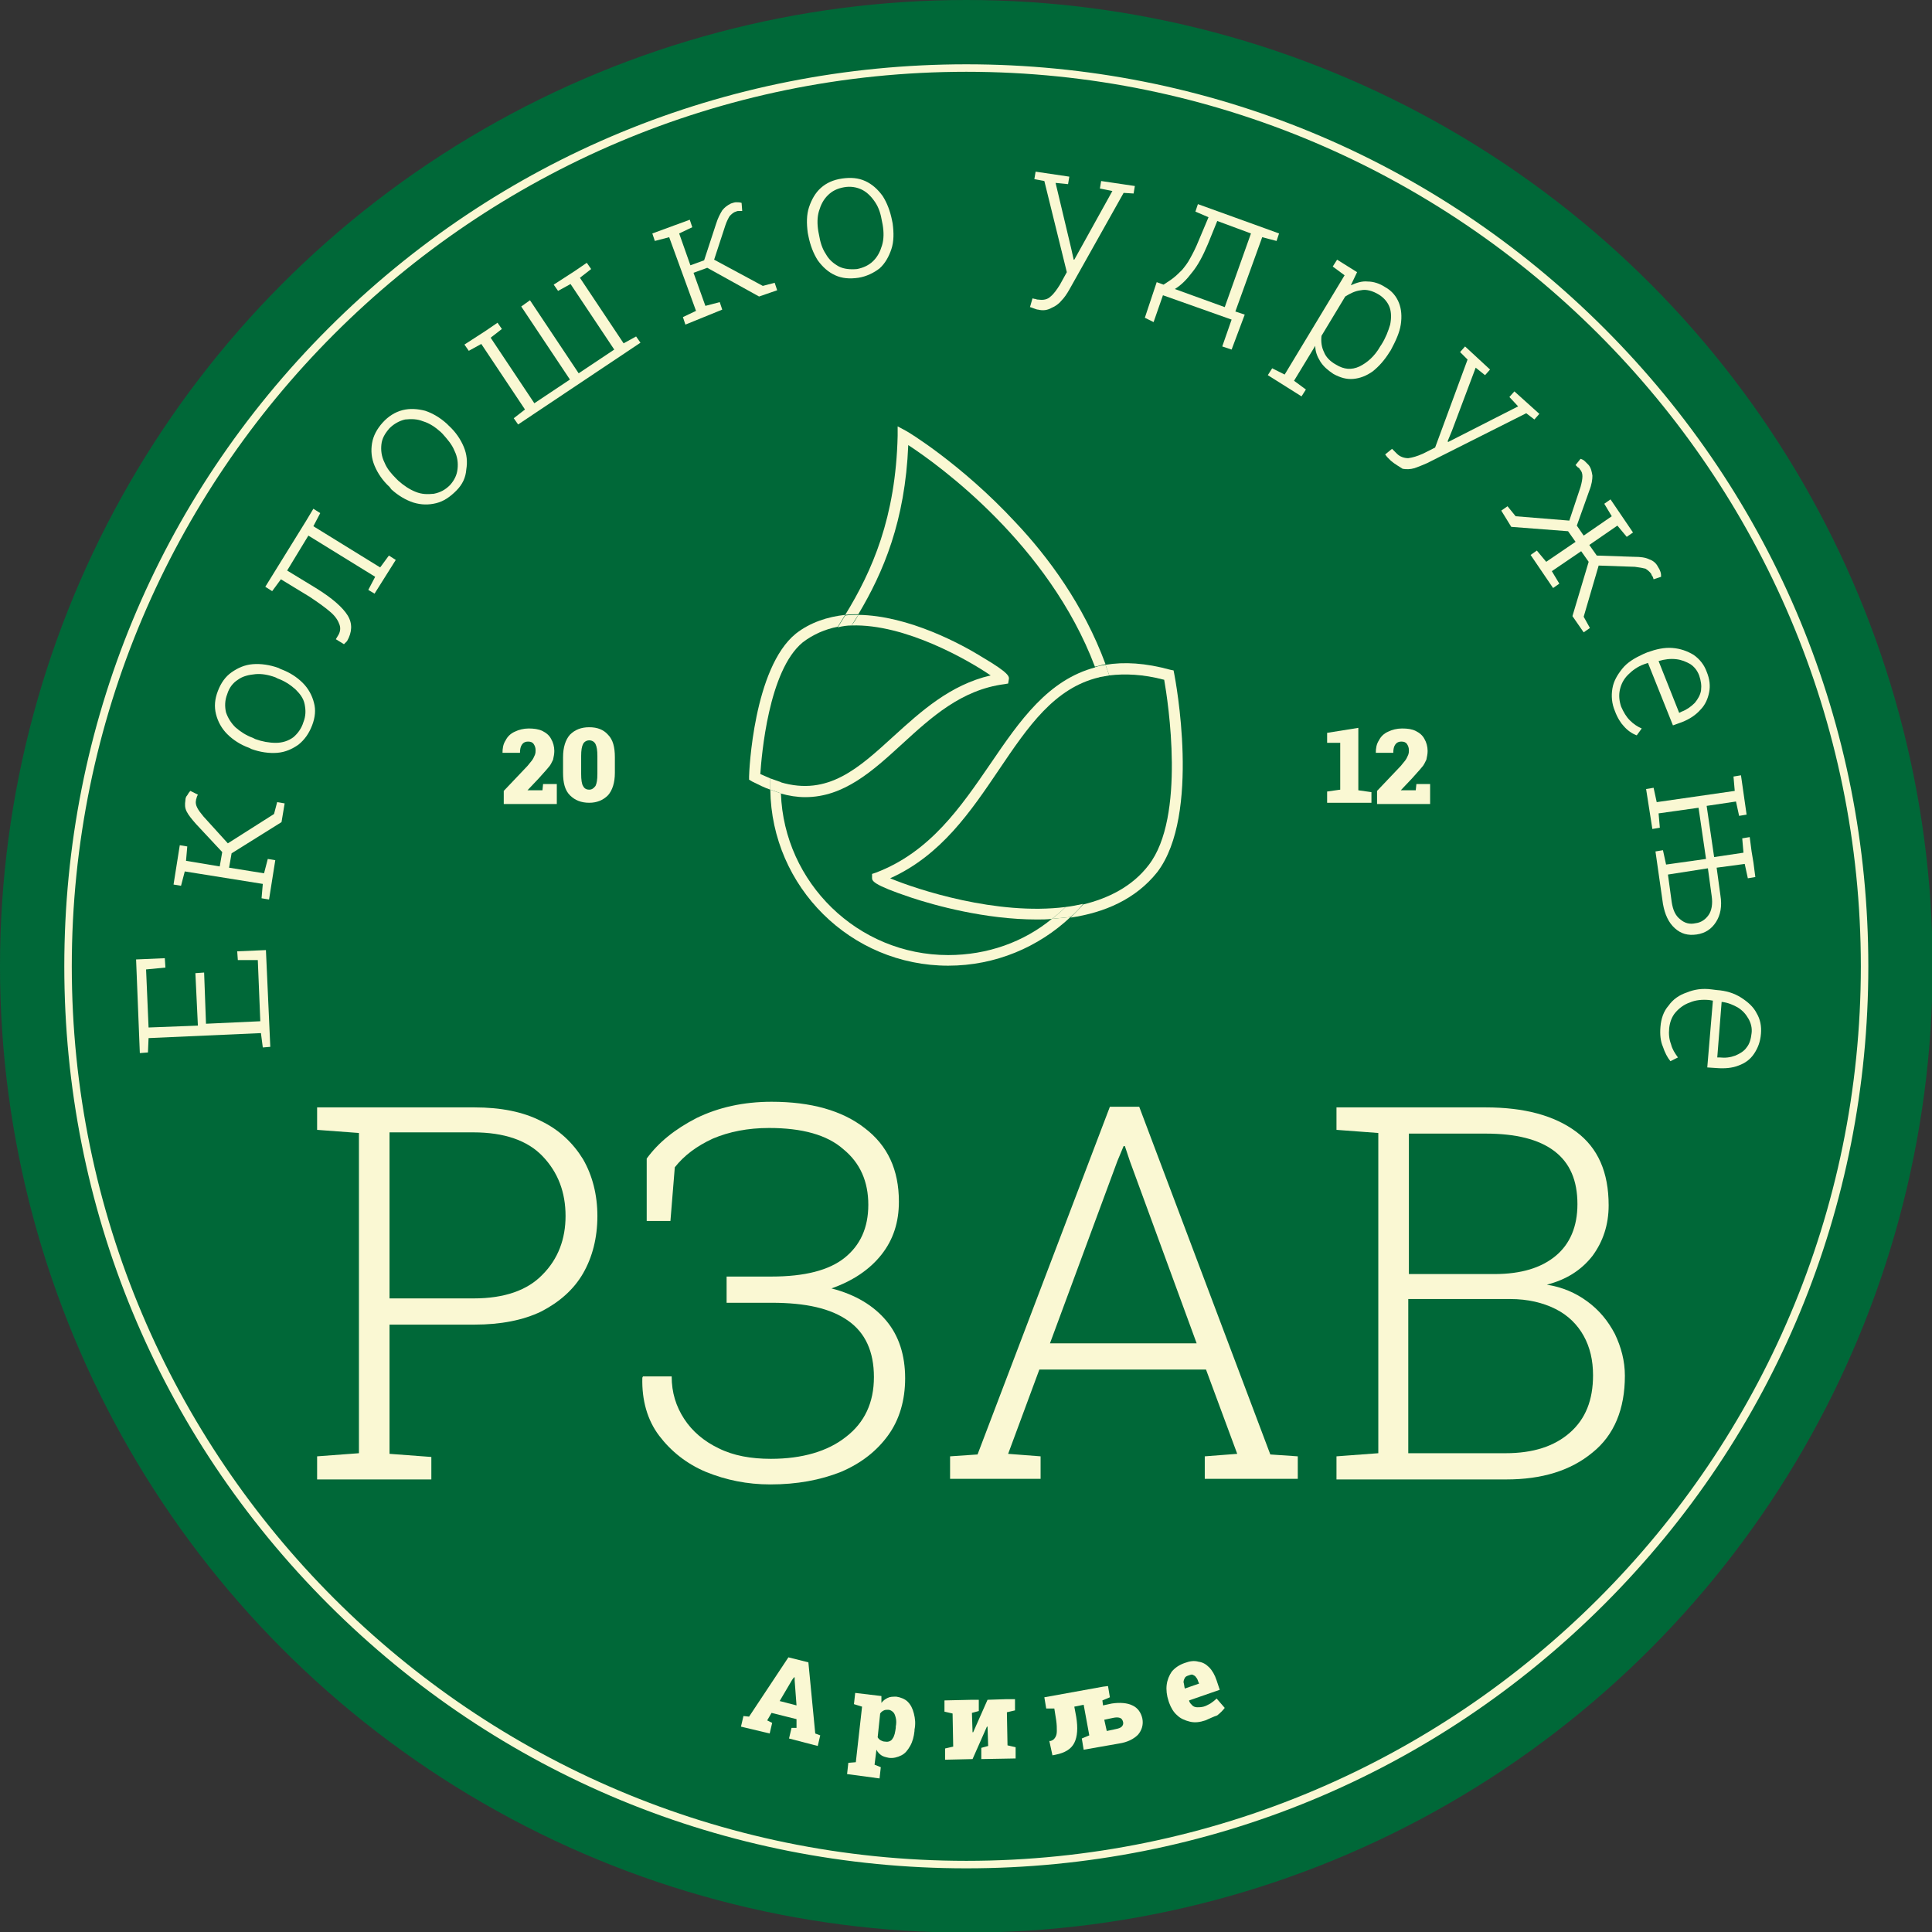 <?xml version="1.0" encoding="utf-8"?>
<!-- Generator: Adobe Illustrator 27.4.1, SVG Export Plug-In . SVG Version: 6.00 Build 0)  -->
<svg version="1.1" id="Layer_1" xmlns="http://www.w3.org/2000/svg" xmlns:xlink="http://www.w3.org/1999/xlink" x="0px" y="0px"
	 viewBox="0 0 309.5 309.5" style="enable-background:new 0 0 309.5 309.5;" xml:space="preserve">
<rect x="0" y="0" width="309.5" height="309.5" fill="#333333" stroke="none"/>
<style type="text/css">
	.st0{fill-rule:evenodd;clip-rule:evenodd;fill:#006838;}
	.st1{fill:#FAF8D3;}
	.st2{fill:none;}
</style>
<g>
	<g>
		<g>
			<circle class="st0" cx="154.8" cy="154.8" r="154.8"/>
		</g>
	</g>
	<g>
		<g>
			<path class="st1" d="M154.8,299.3c-38.6,0-74.9-15-102.2-42.3s-42.3-63.6-42.3-102.2s15-74.9,42.3-102.2s63.6-42.3,102.2-42.3
				s74.9,15,102.2,42.3s42.3,63.6,42.3,102.2s-15,74.9-42.3,102.2S193.4,299.3,154.8,299.3z M154.8,11.5
				c-79,0-143.3,64.3-143.3,143.3s64.3,143.3,143.3,143.3s143.3-64.3,143.3-143.3S233.8,11.5,154.8,11.5z"/>
		</g>
	</g>
	<g>
		<g>
			<path class="st1" d="M43.3,167.7l-1.2,0.1l-0.3-2.3l-18,0.8l-0.1,2.3l-1.3,0.1l-0.6-15l4.6-0.2l0.1,1.5l-3.1,0.3l0.4,9.3l7.9-0.3
				l-0.4-8.4l1.4-0.1L33,164l8.7-0.4l-0.4-9.8l-3.2,0l-0.1-1.4l4.6-0.2L43.3,167.7z"/>
		</g>
		<g>
			<path class="st1" d="M43.1,144.1l-1.2-0.2l0.2-2.3l-12.5-2l-0.6,2.3l-1.2-0.2l1-6.3l1.2,0.2l-0.2,2.3l5.4,0.9l0.4-2.3l-4.2-4.5
				c-0.7-0.8-1.2-1.4-1.5-2c-0.3-0.6-0.3-1.1-0.2-1.8c0-0.3,0.1-0.6,0.3-0.8c0.1-0.2,0.3-0.5,0.5-0.7l1.2,0.6
				c-0.1,0.2-0.2,0.4-0.2,0.5c0,0.1-0.1,0.2-0.1,0.4c-0.1,0.4,0,0.8,0.2,1.2c0.2,0.4,0.5,0.8,1,1.4l3.9,4.3l7.4-4.7l0.5-1.9l1.2,0.2
				l-0.5,3l-8,5l-0.4,2.3l5.6,0.9l0.6-2.3l1.2,0.2L43.1,144.1z"/>
		</g>
		<g>
			<path class="st1" d="M50,116.2c-0.5,1.3-1.2,2.3-2.2,3.1c-1,0.7-2.1,1.2-3.4,1.3c-1.3,0.1-2.7-0.1-4.1-0.6l-0.4-0.2
				c-1.4-0.5-2.6-1.3-3.5-2.2c-0.9-0.9-1.5-2-1.8-3.2c-0.3-1.2-0.2-2.4,0.3-3.7c0.5-1.3,1.2-2.3,2.2-3c1-0.7,2.1-1.2,3.4-1.3
				c1.3-0.1,2.7,0.1,4.1,0.6l0.4,0.2c1.4,0.5,2.6,1.3,3.5,2.2c0.9,0.9,1.5,2,1.8,3.2C50.6,113.7,50.5,114.9,50,116.2z M48.6,115.7
				c0.4-1,0.4-1.9,0.2-2.9s-0.8-1.7-1.5-2.4c-0.8-0.7-1.7-1.3-2.8-1.7l-0.4-0.2c-1.1-0.4-2.2-0.6-3.2-0.5c-1,0.1-2,0.3-2.8,0.9
				c-0.8,0.5-1.4,1.3-1.7,2.3c-0.4,1-0.4,2-0.2,2.9c0.3,0.9,0.8,1.7,1.5,2.4c0.8,0.7,1.7,1.3,2.8,1.7l0.4,0.2
				c1.1,0.4,2.2,0.6,3.3,0.6c1,0,2-0.3,2.8-0.9C47.7,117.5,48.3,116.7,48.6,115.7z"/>
		</g>
		<g>
			<path class="st1" d="M55.1,103.2l-1.3-0.8l0.3-0.5c0.4-0.6,0.5-1.2,0.3-1.8c-0.2-0.6-0.6-1.3-1.4-2c-0.8-0.7-1.9-1.5-3.4-2.5
				L45,92.8l-1.4,1.9L42.5,94L49,83.5l1.2-2l1.1,0.7l-1.1,2.1l10.7,6.6l1.4-1.9l1.1,0.7L60,95.1L59,94.5l1.1-2.1l-10.7-6.6l-3.4,5.6
				l4.6,2.8c2.6,1.6,4.3,3.1,5.1,4.4c0.8,1.3,0.7,2.7-0.1,4.1L55.1,103.2z"/>
		</g>
		<g>
			<path class="st1" d="M73.1,78.6c-1,1-2,1.7-3.2,2c-1.2,0.3-2.4,0.3-3.7-0.1c-1.2-0.4-2.4-1.1-3.5-2.1L62.4,78
				c-1.1-1-1.9-2.2-2.4-3.4c-0.5-1.2-0.6-2.4-0.4-3.6c0.2-1.2,0.8-2.3,1.7-3.3c0.9-1,2-1.7,3.2-2c1.2-0.3,2.4-0.2,3.6,0.1
				c1.2,0.4,2.4,1.1,3.5,2.1l0.3,0.3c1.1,1,1.9,2.2,2.4,3.4c0.5,1.2,0.6,2.4,0.4,3.6C74.6,76.5,74.1,77.6,73.1,78.6z M72.1,77.7
				c0.7-0.8,1.1-1.6,1.2-2.6c0.1-0.9,0-1.9-0.5-2.9c-0.4-1-1.1-1.8-1.9-2.7l-0.3-0.3c-0.9-0.8-1.8-1.4-2.8-1.7
				c-1-0.4-1.9-0.4-2.9-0.3c-0.9,0.2-1.8,0.7-2.5,1.4c-0.7,0.8-1.2,1.6-1.3,2.6c-0.1,0.9,0,1.9,0.5,2.9c0.4,1,1.1,1.8,1.9,2.6
				l0.3,0.3c0.9,0.8,1.8,1.4,2.8,1.8c1,0.4,1.9,0.4,2.9,0.3C70.5,78.9,71.3,78.5,72.1,77.7z"/>
		</g>
		<g>
			<path class="st1" d="M83,68l-0.7-1l1.8-1.4l-7-10.5l-2,1.1l-0.7-1l3.4-2.2l1.9-1.3l0.7,1l-1.8,1.4l7,10.5l5.7-3.8l-7.8-11.7
				l1.4-1l7.8,11.7l5.7-3.8l-7-10.5l-2,1.1l-0.7-1l3.4-2.2l1.9-1.3l0.7,1l-1.8,1.4l7,10.5l2-1.1l0.7,1L83,68z"/>
		</g>
		<g>
			<path class="st1" d="M109.8,52l-0.4-1.2l2.1-1L107.2,38l-2.3,0.6l-0.4-1.2l6-2.2l0.4,1.2l-2.1,1l1.8,5.1l2.2-0.8l1.9-5.8
				c0.3-1,0.7-1.7,1-2.2c0.4-0.5,0.8-0.8,1.4-1.1c0.3-0.1,0.6-0.2,0.8-0.2c0.3,0,0.6,0,0.9,0.1l0.1,1.3c-0.3,0-0.5,0-0.6,0
				c-0.1,0-0.2,0-0.4,0.1c-0.4,0.1-0.7,0.4-1,0.7c-0.2,0.3-0.5,0.9-0.7,1.5l-1.8,5.5l7.8,4.2l1.9-0.5l0.4,1.2l-2.9,1l-8.3-4.6
				l-2.2,0.8l1.9,5.3l2.3-0.6l0.4,1.2L109.8,52z"/>
		</g>
		<g>
			<path class="st1" d="M137.5,44.5c-1.4,0.2-2.6,0.1-3.7-0.4c-1.1-0.5-2-1.3-2.8-2.4c-0.7-1.1-1.2-2.4-1.5-3.9l-0.1-0.5
				c-0.2-1.5-0.2-2.9,0.2-4.1c0.4-1.2,1-2.3,1.9-3.1c0.9-0.8,2-1.3,3.4-1.5c1.4-0.2,2.6-0.1,3.7,0.4c1.1,0.5,2,1.3,2.8,2.4
				c0.7,1.1,1.2,2.4,1.5,3.9l0.1,0.5c0.2,1.5,0.2,2.9-0.2,4.1c-0.4,1.2-1,2.3-1.9,3.1C140,43.7,138.8,44.3,137.5,44.5z M137.3,43.1
				c1-0.2,1.9-0.6,2.6-1.3c0.7-0.7,1.1-1.5,1.4-2.5c0.3-1,0.3-2.1,0.1-3.3l-0.1-0.5c-0.2-1.2-0.5-2.2-1.1-3.1
				c-0.6-0.9-1.3-1.6-2.1-2c-0.8-0.4-1.8-0.6-2.9-0.4c-1.1,0.2-1.9,0.6-2.6,1.3c-0.7,0.7-1.1,1.5-1.4,2.5c-0.3,1-0.3,2.1-0.1,3.3
				l0.1,0.5c0.2,1.2,0.5,2.2,1.1,3.1c0.5,0.9,1.2,1.5,2.1,2C135.2,43.1,136.2,43.2,137.3,43.1z"/>
		</g>
		<g>
			<path class="st1" d="M166.3,49.6c-0.2,0-0.4-0.1-0.7-0.2c-0.3-0.1-0.5-0.2-0.6-0.2l0.4-1.4c0.1,0,0.3,0.1,0.5,0.1
				c0.2,0.1,0.4,0.1,0.5,0.1c0.7,0.1,1.4,0,1.9-0.5c0.5-0.4,1-1.1,1.5-1.9l1.1-2l-3.6-14.6l-1.6-0.3l0.2-1.2l5.4,0.8l-0.2,1.2
				l-2-0.2l2.5,10.5l0.4,1.8l0.1,0l6.1-11l-2-0.4l0.2-1.2l5.4,0.8l-0.2,1.2l-1.6-0.1l-8.7,15.5c-0.4,0.7-0.8,1.3-1.3,1.8
				c-0.4,0.5-1,0.9-1.5,1.1C167.8,49.7,167.1,49.8,166.3,49.6z"/>
		</g>
		<g>
			<path class="st1" d="M183.4,50.9l1.9-5.7l1.1,0.4c0.6-0.4,1.1-0.7,1.6-1.1c0.5-0.4,0.9-0.8,1.4-1.3c0.4-0.5,0.9-1.1,1.3-1.9
				c0.4-0.7,0.9-1.7,1.3-2.7l1.6-3.8l-2.1-0.9l0.4-1.2l10.8,3.9l2.2,0.8l-0.4,1.2l-2.3-0.6l-4.3,11.9l1.5,0.5l-2.1,5.6l-1.5-0.5
				l1.5-4.3l-11-3.9l-1.5,4.3L183.4,50.9z M188.2,46.3l8,2.9l4.2-11.8l-5.4-2l-1.5,3.7c-0.8,1.9-1.6,3.4-2.5,4.5
				C190.1,44.8,189.2,45.7,188.2,46.3z"/>
		</g>
		<g>
			<path class="st1" d="M203.1,60.1l0.7-1.1l2,1l9.6-15.9l-1.9-1.4l0.7-1.1l3.2,2l-1,2.1c0.9-0.4,1.8-0.7,2.7-0.6
				c0.9,0,1.9,0.3,2.8,0.9c1.1,0.6,1.8,1.5,2.2,2.5c0.4,1,0.5,2.2,0.3,3.5c-0.2,1.3-0.8,2.6-1.6,4.1l-0.2,0.3
				c-0.8,1.3-1.7,2.3-2.7,3.1c-1,0.7-2,1.1-3.1,1.2c-1.1,0.1-2.1-0.2-3.2-0.8c-0.9-0.6-1.6-1.2-2.1-2c-0.5-0.8-0.8-1.6-0.8-2.5
				l-3.4,5.6l1.9,1.4l-0.7,1.1L203.1,60.1z M214,58.4c1.3,0.8,2.5,0.9,3.8,0.3c1.2-0.6,2.4-1.6,3.3-3.2l0.2-0.3
				c0.7-1.1,1.1-2.2,1.4-3.2c0.2-1,0.2-2-0.1-2.8c-0.3-0.8-0.9-1.5-1.7-2c-1-0.6-2-0.9-2.9-0.7c-0.9,0.1-1.7,0.5-2.5,1l-3.8,6.3
				c-0.1,0.9,0,1.8,0.4,2.6C212.4,57.2,213.1,57.9,214,58.4z"/>
		</g>
		<g>
			<path class="st1" d="M222.8,73.8c-0.1-0.1-0.3-0.3-0.5-0.5c-0.2-0.2-0.3-0.4-0.4-0.5l1.1-0.9c0.1,0.1,0.2,0.2,0.4,0.4
				c0.2,0.2,0.3,0.3,0.4,0.4c0.5,0.5,1.2,0.7,1.8,0.7c0.7-0.1,1.4-0.3,2.3-0.7l2-1l5.2-14.1l-1.2-1.2l0.8-0.9l4,3.7l-0.8,0.9
				l-1.5-1.2l-3.8,10.1l-0.7,1.7l0.1,0.1l11.2-5.7l-1.4-1.5l0.8-0.9l4,3.6l-0.8,0.9l-1.3-1l-15.9,8c-0.7,0.3-1.4,0.6-2,0.8
				c-0.7,0.2-1.3,0.2-1.9,0.1C224.1,74.7,223.5,74.4,222.8,73.8z"/>
		</g>
		<g>
			<path class="st1" d="M240.5,81.8l1-0.7l1.3,1.6l8.6,0.7l1.8-5.4c0.2-0.7,0.3-1.3,0.3-1.7c0-0.4-0.1-0.8-0.4-1.1
				c-0.1-0.2-0.2-0.3-0.3-0.3c-0.1-0.1-0.2-0.2-0.4-0.4l0.8-1c0.3,0.1,0.5,0.2,0.7,0.4c0.2,0.2,0.4,0.4,0.6,0.6
				c0.4,0.5,0.5,1.1,0.6,1.7c0,0.6-0.1,1.4-0.5,2.4l-2,5.6l1.1,1.6l4.5-3.1l-1.2-2l1-0.7l3.6,5.3l-1,0.7l-1.5-1.8l-4.5,3.1l1.2,1.7
				l6,0.2c1,0,1.8,0.1,2.4,0.4c0.6,0.2,1.1,0.6,1.4,1.2c0.2,0.3,0.3,0.5,0.4,0.8c0.1,0.3,0.1,0.5,0.1,0.8l-1.2,0.4
				c-0.1-0.3-0.1-0.4-0.2-0.5s-0.1-0.2-0.2-0.4c-0.3-0.4-0.6-0.6-0.9-0.8c-0.4-0.1-0.9-0.2-1.7-0.3l-5.8-0.2l-2.4,8.2l1,1.8l-1,0.7
				l-1.8-2.6l2.6-8.7l-1.2-1.7l-4.7,3.2l1.2,2l-1,0.7l-3.6-5.3l1-0.7l1.5,1.8l4.7-3.2l-1.2-1.7l-9.1-0.7L240.5,81.8z"/>
		</g>
		<g>
			<path class="st1" d="M258.7,113.9c-0.5-1.2-0.6-2.4-0.4-3.6c0.2-1.2,0.8-2.2,1.6-3.2c0.8-1,2-1.7,3.3-2.3l0.7-0.3
				c1.4-0.5,2.7-0.8,4-0.7c1.3,0.1,2.4,0.5,3.4,1.1c1,0.7,1.7,1.6,2.1,2.7c0.5,1.2,0.6,2.3,0.4,3.3c-0.2,1-0.6,2-1.4,2.8
				c-0.7,0.8-1.7,1.5-3,2l-1.4,0.5l-4-10l-0.6,0.2c-1.1,0.4-1.9,1-2.6,1.7c-0.7,0.7-1.1,1.5-1.3,2.4c-0.2,0.9-0.1,1.8,0.2,2.7
				c0.4,0.9,0.8,1.6,1.4,2.2c0.6,0.6,1.2,1,1.9,1.3l-0.8,1.1c-0.8-0.3-1.5-0.8-2.1-1.5C259.7,115.9,259.1,115,258.7,113.9z
				 M265.7,105.9l3.3,8.3l0.4-0.2c0.8-0.3,1.5-0.8,2.1-1.4c0.5-0.6,0.9-1.3,1-2c0.1-0.8,0-1.5-0.3-2.4c-0.3-0.8-0.8-1.4-1.4-1.8
				c-0.7-0.4-1.4-0.7-2.3-0.8C267.6,105.5,266.7,105.6,265.7,105.9L265.7,105.9z"/>
		</g>
		<g>
			<path class="st1" d="M263.7,126.4l1.2-0.2l0.5,2.3l12.5-1.8l-0.2-2.3l1.2-0.2l0.9,6.3l-1.2,0.2l-0.5-2.3l-4.7,0.7l1.2,8.2
				l4.7-0.7l-0.2-2.3l1.2-0.2l0.3,2.3l0.3,1.8l0.3,2.3l-1.2,0.2l-0.5-2.3L275,139l0.6,4.4c0.3,1.8,0,3.2-0.7,4.3
				c-0.7,1.1-1.7,1.8-3.1,2c-1.4,0.2-2.5-0.1-3.5-1c-1-0.9-1.6-2.2-1.9-3.9l-1.2-8.4l1.2-0.2l0.5,2.3l6.4-0.9l-1.2-8.2l-6.4,0.9
				l0.2,2.3l-1.2,0.2L263.7,126.4z M267.2,140.1l0.6,4.4c0.2,1.3,0.6,2.2,1.4,2.8c0.7,0.6,1.5,0.8,2.4,0.6c0.9-0.1,1.6-0.6,2.1-1.3
				c0.5-0.7,0.7-1.8,0.5-3.1l-0.6-4.4L267.2,140.1z"/>
		</g>
		<g>
			<path class="st1" d="M266,164.5c0.1-1.3,0.5-2.5,1.3-3.4c0.7-1,1.7-1.7,2.9-2.1c1.2-0.5,2.5-0.7,4-0.5l0.8,0.1
				c1.5,0.1,2.8,0.5,3.9,1.2c1.1,0.7,2,1.5,2.5,2.5c0.6,1,0.8,2.1,0.7,3.3c-0.1,1.3-0.5,2.3-1.1,3.2c-0.6,0.9-1.4,1.5-2.5,1.9
				c-1,0.4-2.2,0.5-3.5,0.4l-1.5-0.1l0.9-10.7l-0.6-0.1c-1.1-0.1-2.2,0-3.1,0.4c-0.9,0.3-1.7,0.9-2.3,1.6s-0.9,1.6-1,2.5
				c-0.1,1,0,1.8,0.3,2.6c0.2,0.8,0.6,1.4,1.1,2.1l-1.2,0.6c-0.5-0.6-0.9-1.4-1.2-2.3C266,166.8,265.9,165.7,266,164.5z
				 M275.8,160.5l-0.7,8.9l0.4,0c0.9,0.1,1.7,0,2.5-0.3c0.7-0.3,1.4-0.7,1.8-1.3c0.5-0.6,0.7-1.4,0.8-2.3c0.1-0.8-0.1-1.6-0.5-2.3
				c-0.4-0.7-0.9-1.3-1.7-1.8C277.7,161,276.8,160.6,275.8,160.5L275.8,160.5z"/>
		</g>
	</g>
	<g>
		<g>
			<path class="st1" d="M118.7,276.6l0.4-1.7l0.9,0.1l6.3-9.5l3.2,0.8l1.1,11.4l0.8,0.3l-0.4,1.7l-4.6-1.2l0.4-1.7l0.8,0l0-1.4l-4-1
				l-0.7,1.2l0.8,0.4l-0.4,1.7L118.7,276.6z M124.9,272.5l2.7,0.7l-0.3-4l0-0.5l-0.1,0l-0.3,0.4L124.9,272.5z"/>
		</g>
		<g>
			<path class="st1" d="M135.7,284.2l0.2-1.8l1.2-0.1l1-8.9l-1.3-0.4l0.2-1.8l4.2,0.5l0,1.1c0.3-0.4,0.6-0.6,1-0.8
				c0.4-0.2,0.8-0.2,1.4-0.2c0.7,0.1,1.4,0.4,1.8,0.8c0.5,0.5,0.8,1.1,1,1.9c0.2,0.8,0.3,1.6,0.1,2.6l0,0.2
				c-0.1,0.9-0.3,1.7-0.7,2.4c-0.4,0.7-0.8,1.2-1.4,1.5c-0.6,0.3-1.3,0.5-2,0.4c-0.5-0.1-0.9-0.2-1.2-0.4c-0.3-0.2-0.6-0.5-0.8-0.9
				l-0.3,2.4l1,0.4l-0.2,1.8L135.7,284.2z M141.8,279c0.5,0.1,1-0.1,1.2-0.5c0.3-0.4,0.4-1,0.5-1.7l0-0.2c0.1-0.5,0.1-1,0-1.4
				c-0.1-0.4-0.2-0.7-0.4-0.9c-0.2-0.2-0.5-0.4-0.8-0.4c-0.3,0-0.5,0-0.7,0.1c-0.2,0.1-0.4,0.2-0.6,0.5l-0.4,3.8
				c0.1,0.2,0.3,0.4,0.5,0.5C141.3,278.9,141.5,279,141.8,279z"/>
		</g>
		<g>
			<path class="st1" d="M151.4,281.9l0-1.8l1.3-0.3l-0.1-5.3l-1.3-0.3l0-1.8l4.4-0.1l1.1,0l0,1.8l-1.1,0.3l0.1,3.1l0.1,0l2.3-5.2
				l3.1-0.1l1.3,0l0,1.8l-1.3,0.3l0.1,5.3l1.3,0.3l0,1.8l-5.5,0.1l0-1.8l1.1-0.3l-0.1-3.1l-0.1,0l-2.3,5.2L151.4,281.9z"/>
		</g>
		<g>
			<path class="st1" d="M168.6,281.2l-0.5-2.3l0.2,0c0.3-0.1,0.5-0.2,0.7-0.5c0.2-0.3,0.3-0.6,0.3-1.1c0-0.5,0-1-0.1-1.7l-0.3-1.9
				l-1.3,0l-0.3-1.8l9.4-1.7l0.8-0.1l0.3,1.8l-1.2,0.5l0.1,0.8l1.4-0.3c1.3-0.2,2.5-0.1,3.3,0.3c0.9,0.4,1.4,1.2,1.6,2.1
				c0.2,1-0.1,1.9-0.7,2.6c-0.7,0.7-1.7,1.2-3,1.4l-5.7,1l-0.3-1.8l1.2-0.5l-0.9-4.9l-1.5,0.3l0.3,1.6c0.3,1.8,0.2,3.2-0.3,4.2
				c-0.5,1-1.5,1.6-3,1.9L168.6,281.2z M177.3,277.3l1.4-0.3c0.5-0.1,0.8-0.2,1-0.4c0.2-0.2,0.3-0.5,0.2-0.8
				c-0.1-0.3-0.2-0.5-0.5-0.6c-0.3-0.1-0.6-0.1-1.1,0l-1.4,0.3L177.3,277.3z"/>
		</g>
		<g>
			<path class="st1" d="M193.1,275.6c-0.9,0.3-1.7,0.4-2.5,0.2c-0.8-0.2-1.5-0.5-2-1c-0.6-0.5-1-1.2-1.3-2l-0.1-0.3
				c-0.3-0.9-0.4-1.8-0.3-2.6s0.4-1.5,0.8-2.1c0.5-0.6,1.2-1.1,2.1-1.4c0.8-0.3,1.5-0.4,2.2-0.2c0.7,0.1,1.2,0.4,1.7,0.9
				c0.5,0.5,0.9,1.2,1.2,2.1l0.5,1.5l-4.9,1.7l0,0.1c0.1,0.3,0.3,0.5,0.5,0.7c0.2,0.2,0.5,0.3,0.8,0.3c0.3,0,0.6,0,1-0.1
				c0.4-0.1,0.7-0.3,1.1-0.5c0.3-0.2,0.7-0.5,1-0.8l1.3,1.5c-0.3,0.4-0.7,0.8-1.2,1.2C194.4,275,193.8,275.3,193.1,275.6z
				 M189.8,270.5l2.3-0.8l-0.1-0.2c-0.1-0.3-0.2-0.6-0.4-0.8c-0.1-0.2-0.3-0.3-0.5-0.4c-0.2-0.1-0.4,0-0.7,0.1
				c-0.3,0.1-0.5,0.2-0.6,0.4c-0.1,0.2-0.2,0.4-0.2,0.7C189.7,269.8,189.7,270.1,189.8,270.5L189.8,270.5z"/>
		</g>
	</g>
	<g>
		<g>
			<g>
				<path class="st1" d="M80.7,128.5v-1.8l3.8-4c0.3-0.4,0.6-0.7,0.8-1c0.2-0.3,0.3-0.6,0.4-0.8c0.1-0.3,0.1-0.5,0.1-0.7
					c0-0.4-0.1-0.7-0.3-1c-0.2-0.3-0.5-0.4-0.9-0.4c-0.5,0-0.8,0.2-1,0.5c-0.2,0.3-0.3,0.7-0.3,1.3h-2.8l0,0c0-0.7,0.1-1.4,0.5-2
					c0.3-0.6,0.8-1.1,1.5-1.4c0.6-0.3,1.4-0.5,2.2-0.5s1.6,0.1,2.2,0.4s1.1,0.7,1.4,1.3c0.3,0.5,0.5,1.2,0.5,1.9
					c0,0.5-0.1,0.9-0.2,1.4c-0.2,0.4-0.4,0.9-0.8,1.3c-0.4,0.5-0.9,1-1.5,1.7l-1.8,1.9l0,0h2.4l0.1-1h2.2v3.2H80.7z"/>
			</g>
			<g>
				<path class="st1" d="M94.4,128.6c-1.3,0-2.3-0.4-3.1-1.2c-0.8-0.8-1.1-2-1.1-3.6v-2.5c0-1.6,0.4-2.8,1.1-3.6
					c0.8-0.8,1.8-1.2,3.1-1.2c1.3,0,2.3,0.4,3,1.2c0.8,0.8,1.1,2,1.1,3.6v2.5c0,1.6-0.4,2.8-1.1,3.6
					C96.6,128.2,95.6,128.6,94.4,128.6z M94.4,126.5c0.4,0,0.7-0.2,1-0.6c0.2-0.4,0.3-1,0.3-1.9v-2.9c0-0.9-0.1-1.5-0.3-1.9
					c-0.2-0.4-0.6-0.6-1-0.6c-0.4,0-0.8,0.2-1,0.6c-0.2,0.4-0.3,1-0.3,1.9v2.9c0,0.9,0.1,1.6,0.3,1.9
					C93.6,126.3,93.9,126.5,94.4,126.5z"/>
			</g>
		</g>
		<g>
			<g>
				<path class="st1" d="M212.6,128.5v-1.7l2.1-0.3V119l-2.1,0v-1.6l5-0.8v10l2.1,0.3v1.7H212.6z"/>
			</g>
			<g>
				<path class="st1" d="M220.6,128.5v-1.8l3.8-4c0.3-0.4,0.6-0.7,0.8-1c0.2-0.3,0.3-0.6,0.4-0.8c0.1-0.3,0.1-0.5,0.1-0.7
					c0-0.4-0.1-0.7-0.3-1c-0.2-0.3-0.5-0.4-0.9-0.4c-0.5,0-0.8,0.2-1,0.5c-0.2,0.3-0.3,0.7-0.3,1.3h-2.8l0,0c0-0.7,0.1-1.4,0.5-2
					c0.3-0.6,0.8-1.1,1.5-1.4c0.6-0.3,1.4-0.5,2.2-0.5c0.9,0,1.6,0.1,2.2,0.4c0.6,0.3,1.1,0.7,1.4,1.3c0.3,0.5,0.5,1.2,0.5,1.9
					c0,0.5-0.1,0.9-0.2,1.4c-0.2,0.4-0.4,0.9-0.8,1.3c-0.4,0.5-0.9,1-1.5,1.7l-1.8,1.9l0,0h2.4l0.1-1h2.2v3.2H220.6z"/>
			</g>
		</g>
	</g>
	<g>
		<g>
			<path class="st1" d="M50.8,236.9v-3.6l6.7-0.5v-51.3l-6.7-0.5v-3.6h6.7h18.5c4.2,0,7.8,0.7,10.7,2.2c2.9,1.4,5.1,3.5,6.7,6.1
				c1.5,2.6,2.3,5.7,2.3,9.1c0,3.5-0.8,6.6-2.3,9.2c-1.5,2.6-3.8,4.6-6.7,6.1c-2.9,1.4-6.5,2.1-10.7,2.1H62.4v20.7l6.7,0.5v3.6H50.8
				z M62.4,208h13.5c4.9,0,8.6-1.3,11-3.8c2.5-2.5,3.7-5.7,3.7-9.4c0-3.8-1.2-7-3.7-9.6c-2.4-2.5-6.1-3.8-11.1-3.8H62.4V208z"/>
		</g>
		<g>
			<path class="st1" d="M123.4,237.8c-3.7,0-7.1-0.7-10.3-2c-3.1-1.3-5.6-3.3-7.5-5.8c-1.9-2.5-2.8-5.7-2.7-9.3l0.1-0.2h4.6
				c0,2.6,0.7,4.8,2,6.8c1.3,2,3.2,3.6,5.5,4.7c2.4,1.2,5.2,1.7,8.4,1.7c5,0,9.1-1.2,12-3.5c3-2.3,4.5-5.5,4.5-9.6
				c0-4.1-1.4-7.1-4.1-9c-2.8-2-6.8-2.9-12.3-2.9h-7.2v-4.2h7.2c5.3,0,9.2-1,11.7-3c2.5-2,3.8-4.8,3.8-8.5c0-3.7-1.3-6.7-4-8.9
				c-2.6-2.3-6.6-3.4-11.9-3.4c-3.4,0-6.4,0.6-9,1.7c-2.6,1.2-4.6,2.7-6.1,4.6l-0.7,8.6h-3.8v-10c1.9-2.6,4.5-4.7,8-6.5
				c3.5-1.7,7.5-2.6,12-2.6c6.3,0,11.3,1.4,14.9,4.2c3.7,2.8,5.5,6.7,5.5,11.8c0,3.3-0.9,6.1-2.8,8.5c-1.9,2.4-4.6,4.2-8,5.4
				c3.9,1,6.8,2.8,8.8,5.2c2,2.4,3,5.5,3,9.2c0,3.5-0.9,6.6-2.7,9.1c-1.8,2.5-4.3,4.5-7.6,5.9C131.4,237.1,127.7,237.8,123.4,237.8z
				"/>
		</g>
		<g>
			<path class="st1" d="M152.2,236.9v-3.6l4.4-0.3l21.2-55.7h4.7l21,55.7l4.4,0.3v3.6H193v-3.6l5.2-0.4l-5-13.5h-26.7l-5,13.5
				l5.2,0.4v3.6H152.2z M168.2,215.2h23.5L181,186l-0.8-2.4h-0.2L179,186L168.2,215.2z"/>
		</g>
		<g>
			<path class="st1" d="M214.1,236.9v-3.6l6.7-0.5v-51.3l-6.7-0.5v-3.6h6.7H238c6.2,0,11,1.3,14.5,3.9c3.5,2.6,5.2,6.5,5.2,11.8
				c0,3.1-0.9,5.8-2.6,8.1c-1.8,2.3-4.2,3.8-7.3,4.6c2.5,0.4,4.6,1.3,6.5,2.7c1.9,1.4,3.3,3.1,4.4,5.2c1,2.1,1.6,4.3,1.6,6.7
				c0,5.3-1.7,9.5-5.2,12.3c-3.5,2.9-8.1,4.3-13.8,4.3H214.1z M225.7,204.1h13.7c4.3,0,7.5-1,9.8-2.9c2.3-1.9,3.5-4.7,3.5-8.3
				c0-3.8-1.2-6.6-3.7-8.5c-2.5-1.9-6.2-2.8-11-2.8h-12.3V204.1z M225.7,232.8h15.5c4.4,0,7.8-1.1,10.3-3.3c2.5-2.2,3.7-5.2,3.7-9.2
				c0-2.4-0.5-4.5-1.5-6.3c-1-1.8-2.5-3.3-4.5-4.3c-2-1-4.4-1.6-7.3-1.6h-16.3V232.8z"/>
		</g>
	</g>
	<g>
		<g>
			<g>
				<path class="st2" d="M146,143.8c-6.3-2.1-6.3-2.7-6.3-3.2l0-0.6l0.6-0.2c8.7-3.3,13.6-10.5,18.4-17.5
					c4.7-6.9,9.1-13.5,16.8-15.4c-7.4-19.6-25-32.3-29.9-35.5c-0.5,12.1-4,20.3-8,27.1c8.1,0.1,16.7,4.9,19.9,6.8
					c4.4,2.7,4.3,3.2,4.2,3.6l-0.1,0.6l-0.6,0.1c-6.9,0.9-11.7,5.3-16.4,9.6c-4.7,4.3-9.2,8.5-15.3,8.5c-1.3,0-2.6-0.2-4-0.6
					c0.5,14.4,12.3,25.9,26.8,25.9c6.3,0,12.1-2.2,16.6-5.8c-0.8,0-1.6,0.1-2.4,0.1C157.8,147.3,149.6,145,146,143.8z"/>
			</g>
		</g>
		<g>
			<g>
				<path class="st1" d="M137.5,98.4c4-6.7,7.5-14.9,8-27.1c4.9,3.2,22.5,15.9,29.9,35.5c0.6-0.1,1.1-0.3,1.7-0.4
					c-3.5-9.5-9.2-17.2-14.4-22.7c-8.7-9.4-17.5-14.7-17.6-14.7l-1.3-0.7l0,1.5c-0.3,13.1-4.1,21.7-8.4,28.7
					C136.1,98.4,136.8,98.4,137.5,98.4z"/>
			</g>
		</g>
		<g>
			<g>
				<path class="st1" d="M151.9,153c-14.5,0-26.3-11.6-26.8-25.9c-0.6-0.2-1.1-0.4-1.7-0.6c0.2,15.6,12.9,28.2,28.5,28.2
					c7.6,0,14.5-3,19.6-7.8c-1,0.1-2,0.2-3,0.3C164,150.9,158.2,153,151.9,153z"/>
			</g>
		</g>
		<g>
			<g>
				<path class="st1" d="M123.4,124.7c-0.5-0.2-1.1-0.5-1.6-0.7c0.2-2.9,1.3-16.6,6.8-21.1c1.7-1.3,3.6-2.1,5.6-2.5
					c0.4-0.6,0.8-1.3,1.2-1.9c-2.8,0.3-5.6,1.2-7.9,3c-6.8,5.5-7.5,22.2-7.5,22.9l0,0.5l0.5,0.3c1,0.5,2,1,2.9,1.3
					c0-0.1,0-0.2,0-0.3C123.4,125.7,123.4,125.2,123.4,124.7z"/>
			</g>
		</g>
		<g>
			<g>
				<path class="st1" d="M144.5,119.2c4.7-4.3,9.5-8.7,16.4-9.6l0.6-0.1l0.1-0.6c0.1-0.5,0.2-1-4.2-3.6c-3.2-2-11.8-6.7-19.9-6.8
					c-0.3,0.6-0.7,1.2-1.1,1.7c8.6-0.3,18.8,5.6,22.3,8c-6.5,1.5-11.2,5.8-15.5,9.7c-5.6,5.1-10.5,9.7-18.2,7.4c0,0.3,0,0.6,0,0.9
					c0,0.3,0,0.6,0,0.9c1.4,0.4,2.7,0.6,4,0.6C135.2,127.7,139.8,123.5,144.5,119.2z"/>
			</g>
		</g>
		<g>
			<g>
				<path class="st1" d="M125.1,126.2c0-0.3,0-0.6,0-0.9c-0.6-0.2-1.1-0.4-1.7-0.6c0,0.5,0,1,0,1.5c0,0.1,0,0.2,0,0.3
					c0.6,0.2,1.2,0.4,1.7,0.6C125.1,126.8,125.1,126.5,125.1,126.2z"/>
			</g>
		</g>
		<g>
			<g>
				<path class="st1" d="M136.4,100.2c0.4-0.6,0.7-1.1,1.1-1.7c-0.7,0-1.4,0-2.1,0.1c-0.4,0.6-0.8,1.3-1.2,1.9
					C135,100.3,135.7,100.2,136.4,100.2z"/>
			</g>
		</g>
		<g>
			<g>
				<path class="st1" d="M188.1,107.9l-0.1-0.5l-0.5-0.1c-4-1.1-7.4-1.3-10.4-0.8c0.2,0.6,0.4,1.1,0.6,1.7c2.5-0.3,5.4-0.2,8.8,0.7
					c0.6,3.4,3.5,22-2.5,29.7c-2.6,3.4-6.4,5.3-10.5,6.3c-0.6,0.7-1.3,1.4-2,2.1c5.4-0.8,10.4-2.9,13.9-7.3
					C192.4,130.5,188.3,108.9,188.1,107.9z"/>
			</g>
		</g>
		<g>
			<g>
				<path class="st1" d="M142.6,140.7c8.2-3.7,12.9-10.7,17.5-17.5c4.6-6.8,8.8-13,16-14.7c-0.2-0.6-0.4-1.1-0.6-1.6
					c-7.6,2-12.1,8.5-16.8,15.4c-4.8,7-9.7,14.2-18.4,17.5l-0.6,0.2l0,0.6c0,0.5,0,1.1,6.3,3.2c3.6,1.2,11.8,3.5,20.1,3.5
					c0.8,0,1.6,0,2.4-0.1c0.8-0.6,1.5-1.2,2.2-1.9C159.7,146.7,146.9,142.5,142.6,140.7z"/>
			</g>
		</g>
		<g>
			<g>
				<path class="st1" d="M173.5,144.8c-0.9,0.2-1.9,0.4-2.8,0.5c-0.7,0.7-1.4,1.3-2.2,1.9c1-0.1,2-0.2,3-0.3
					C172.2,146.3,172.9,145.6,173.5,144.8z"/>
			</g>
		</g>
		<g>
			<g>
				<path class="st1" d="M176,108.5c0.6-0.1,1.1-0.2,1.7-0.3c-0.2-0.6-0.4-1.1-0.6-1.7c-0.6,0.1-1.2,0.2-1.7,0.4
					C175.6,107.4,175.8,107.9,176,108.5z"/>
			</g>
		</g>
	</g>
</g>
</svg>
